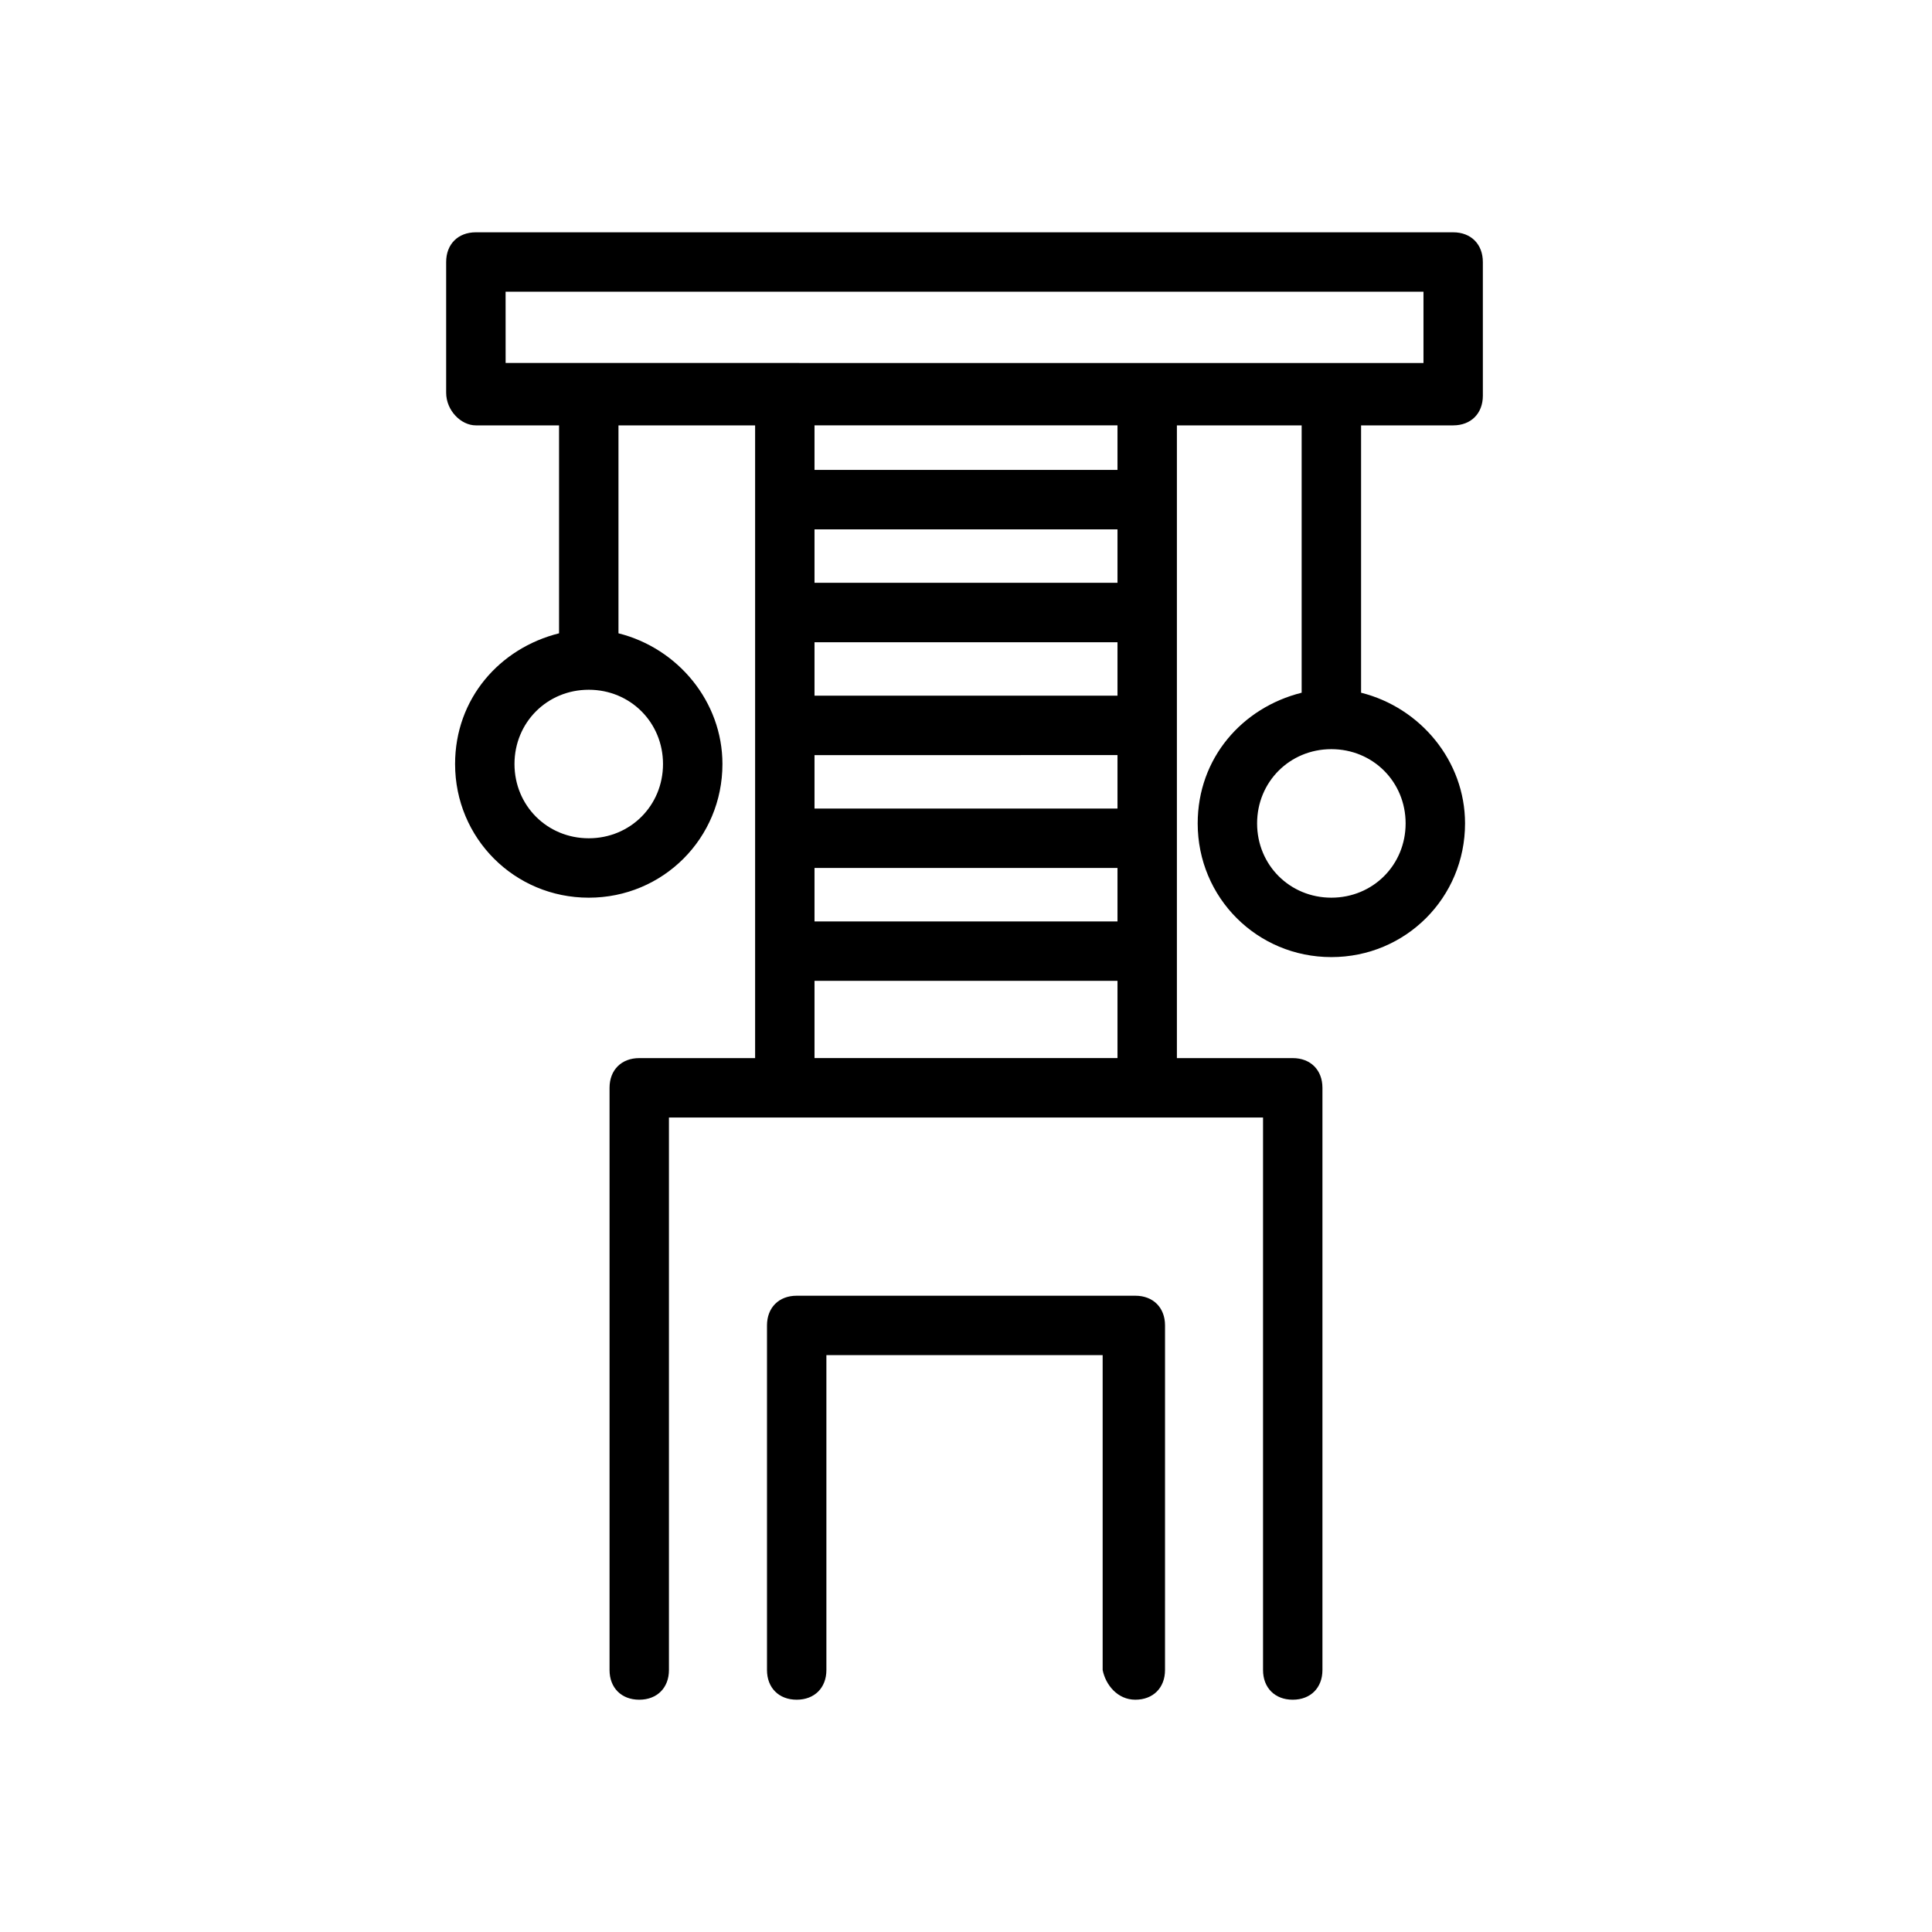 <?xml version="1.0" encoding="UTF-8"?>
<!-- Uploaded to: ICON Repo, www.iconrepo.com, Generator: ICON Repo Mixer Tools -->
<svg fill="#000000" width="800px" height="800px" version="1.1" viewBox="144 144 512 512" xmlns="http://www.w3.org/2000/svg">
 <g>
  <path d="m270.11 256.73h22.043v55.105c-15.742 3.938-27.551 17.32-27.551 34.637 0 19.68 15.742 35.426 35.426 35.426 19.68 0 35.426-15.742 35.426-35.426 0-16.531-11.809-30.699-27.551-34.637v-55.105h36.211v167.68h-30.707c-4.723 0-7.871 3.148-7.871 7.871v154.29c0 4.723 3.148 7.871 7.871 7.871s7.871-3.148 7.871-7.871v-146.42h157.44v146.42c0 4.723 3.148 7.871 7.871 7.871s7.871-3.148 7.871-7.871v-154.29c0-4.723-3.148-7.871-7.871-7.871h-30.699v-167.68h33.062v70.848c-15.742 3.938-27.551 17.32-27.551 34.637 0 19.68 15.742 35.426 35.426 35.426 19.68 0 35.426-15.742 35.426-35.426 0-16.531-11.809-30.699-27.551-34.637v-70.848h24.402c4.723 0 7.871-3.148 7.871-7.871l-0.004-35.426c0-4.723-3.148-7.871-7.871-7.871h-258.99c-4.723 0-7.871 3.148-7.871 7.871v34.637c0 4.727 3.938 8.66 7.871 8.66zm49.594 89.742c0 11.02-8.66 19.68-19.68 19.68-11.02 0-19.68-8.66-19.68-19.68s8.66-19.68 19.68-19.68c11.02 0 19.68 8.66 19.68 19.68zm196.8 15.742c0 11.02-8.66 19.68-19.68 19.68s-19.68-8.66-19.68-19.68c0-11.02 8.66-19.68 19.68-19.68s19.68 8.66 19.68 19.68zm-156.65-33.848v-14.168h80.293v14.168zm80.293 15.742v14.168l-80.293 0.004v-14.168zm-80.293 29.914h80.293v14.168l-80.293 0.004zm80.293-75.57h-80.293v-14.168h80.293zm-80.293 125.95v-20.469h80.293v20.469zm80.293-155.87h-80.293v-11.809h80.293zm-162.16-47.23h243.25v18.895h-73.996l-95.25-0.004h-73.996z"/>
  <path d="m444.87 594.44c4.723 0 7.871-3.148 7.871-7.871l0.004-91.316c0-4.723-3.148-7.871-7.871-7.871h-89.742c-4.723 0-7.871 3.148-7.871 7.871v91.316c0 4.723 3.148 7.871 7.871 7.871s7.871-3.148 7.871-7.871v-83.445h73.211v83.445c0.785 3.934 3.934 7.871 8.656 7.871z"/>
 </g>
</svg>